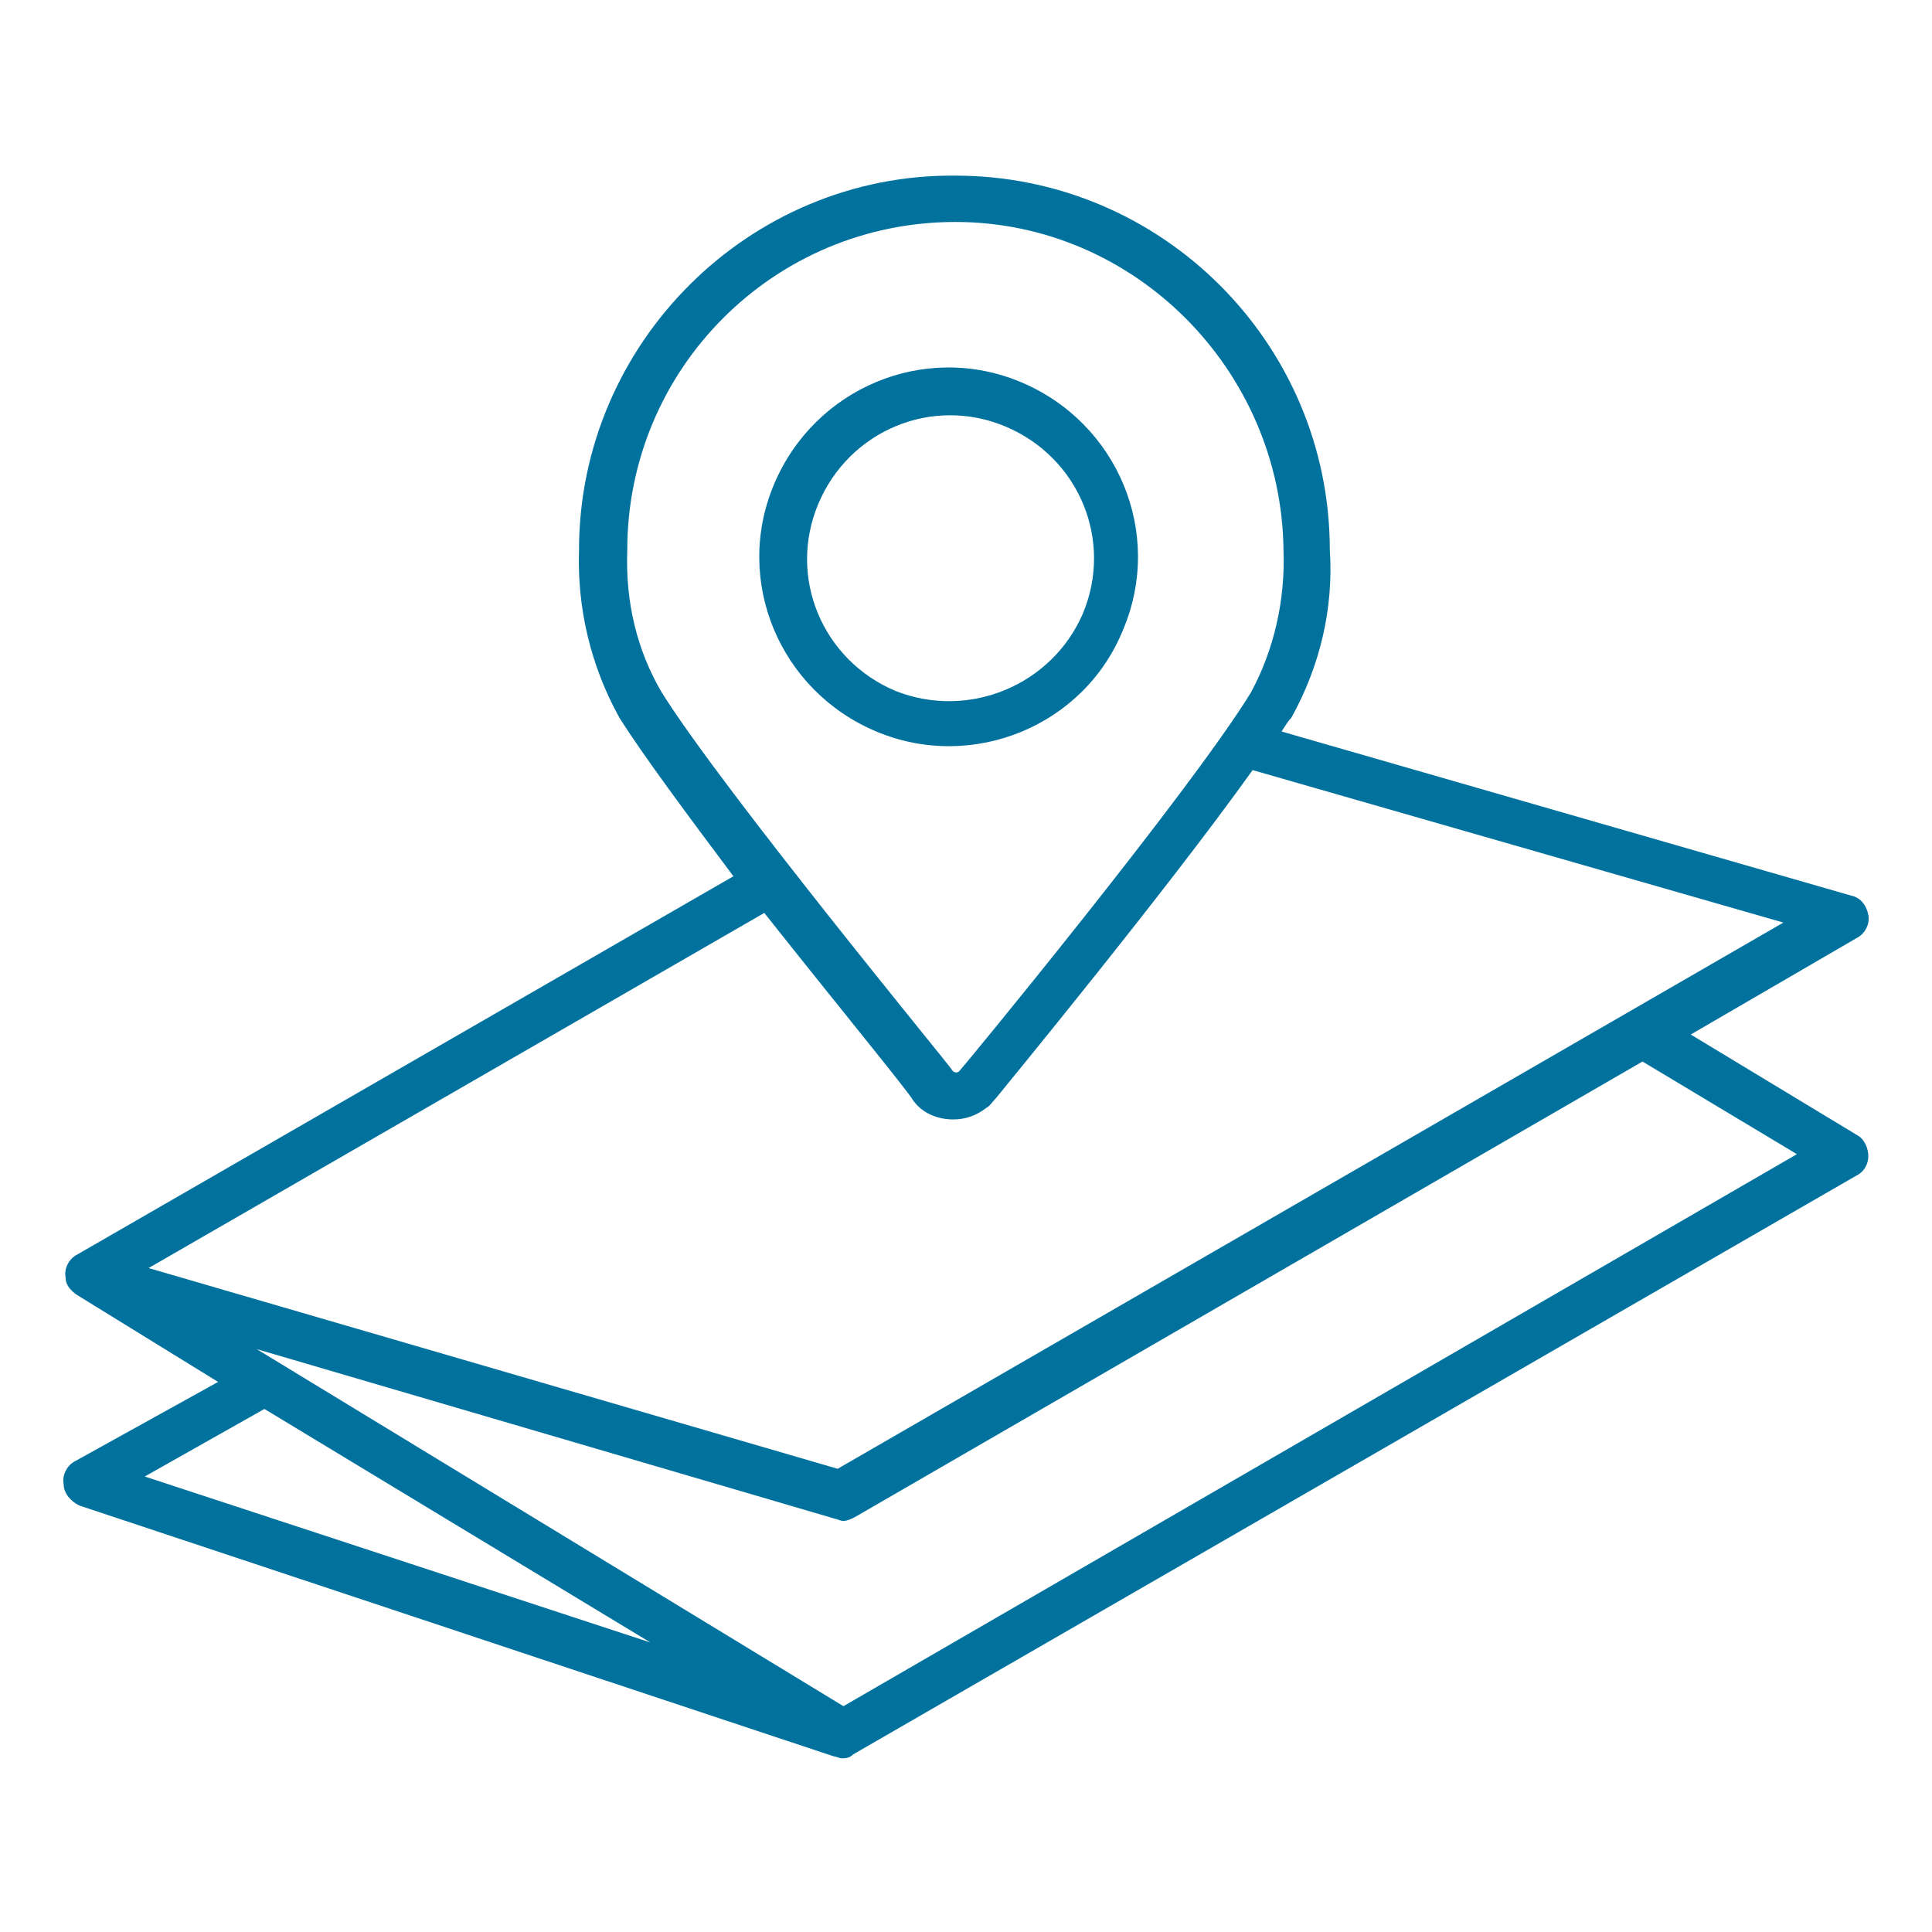 <?xml version="1.0" encoding="UTF-8"?> <svg xmlns="http://www.w3.org/2000/svg" xmlns:xlink="http://www.w3.org/1999/xlink" id="Layer_1" x="0px" y="0px" viewBox="0 0 100.1 100.1" style="enable-background:new 0 0 100.1 100.1;" xml:space="preserve"><style> .st1 { fill: #01729e; } </style> <path class="st1" d="M96.2,58.8l-8.6-5.2l8.6-5c0.4-0.2,0.7-0.7,0.6-1.2c-0.1-0.5-0.4-0.9-0.9-1l-29.5-8.5c0.2-0.3,0.3-0.5,0.5-0.7 c1.5-2.7,2.2-5.7,2-8.7c0-10.7-8.7-19.4-19.4-19.4C38.8,9,30,17.8,30,28.5c-0.1,3,0.6,6,2.1,8.7c1.2,1.9,3.5,5,5.9,8.2L4,65 c-0.4,0.2-0.7,0.7-0.6,1.2c0,0.4,0.3,0.7,0.6,0.9l7.3,4.5l-7.4,4.1c-0.4,0.2-0.7,0.7-0.6,1.2c0,0.5,0.4,0.9,0.8,1.1l39.1,13 c0.1,0,0.3,0.1,0.4,0.1c0.2,0,0.4,0,0.6-0.2l52-30c0.4-0.2,0.6-0.6,0.6-1S96.6,59,96.2,58.8z M32.5,28.5c0-9.4,7.6-17,17-17 c9.3,0,16.9,7.7,17,17c0.1,2.6-0.5,5.2-1.7,7.4c-3.2,5.2-14.9,19.4-15.1,19.6c-0.1,0.1-0.3,0.1-0.4-0.1c-0.1-0.2-11.8-14.4-15-19.5 C33,33.7,32.4,31.2,32.5,28.5z M7.7,65.7l31.9-18.4c3.8,4.8,7.5,9.3,7.7,9.7c0.5,0.7,1.3,1,2.1,1c0.6,0,1.2-0.2,1.7-0.6 c0.2-0.1,0.3-0.3,0.5-0.5c0.4-0.5,8.8-10.7,13.3-17l27.5,7.9l-49,28.3L7.7,65.7z M7.5,76.5l6.2-3.5l20,12.1L7.5,76.5z M43.7,88.4 L13.3,69.9l30,8.8c0.1,0,0.2,0.1,0.4,0.1c0.2,0,0.4-0.1,0.6-0.2L85.1,55l8,4.8L43.7,88.4z M58.2,32.6c2.1-5-0.3-10.7-5.3-12.8 s-10.7,0.3-12.8,5.3s0.3,10.7,5.3,12.8S56.2,37.6,58.2,32.6z M46.4,35.8c-3.8-1.6-5.6-5.9-4-9.7c1.6-3.8,5.9-5.6,9.7-4 c3.8,1.6,5.6,5.9,4,9.7C54.5,35.5,50.2,37.3,46.4,35.8z"></path> </svg> 